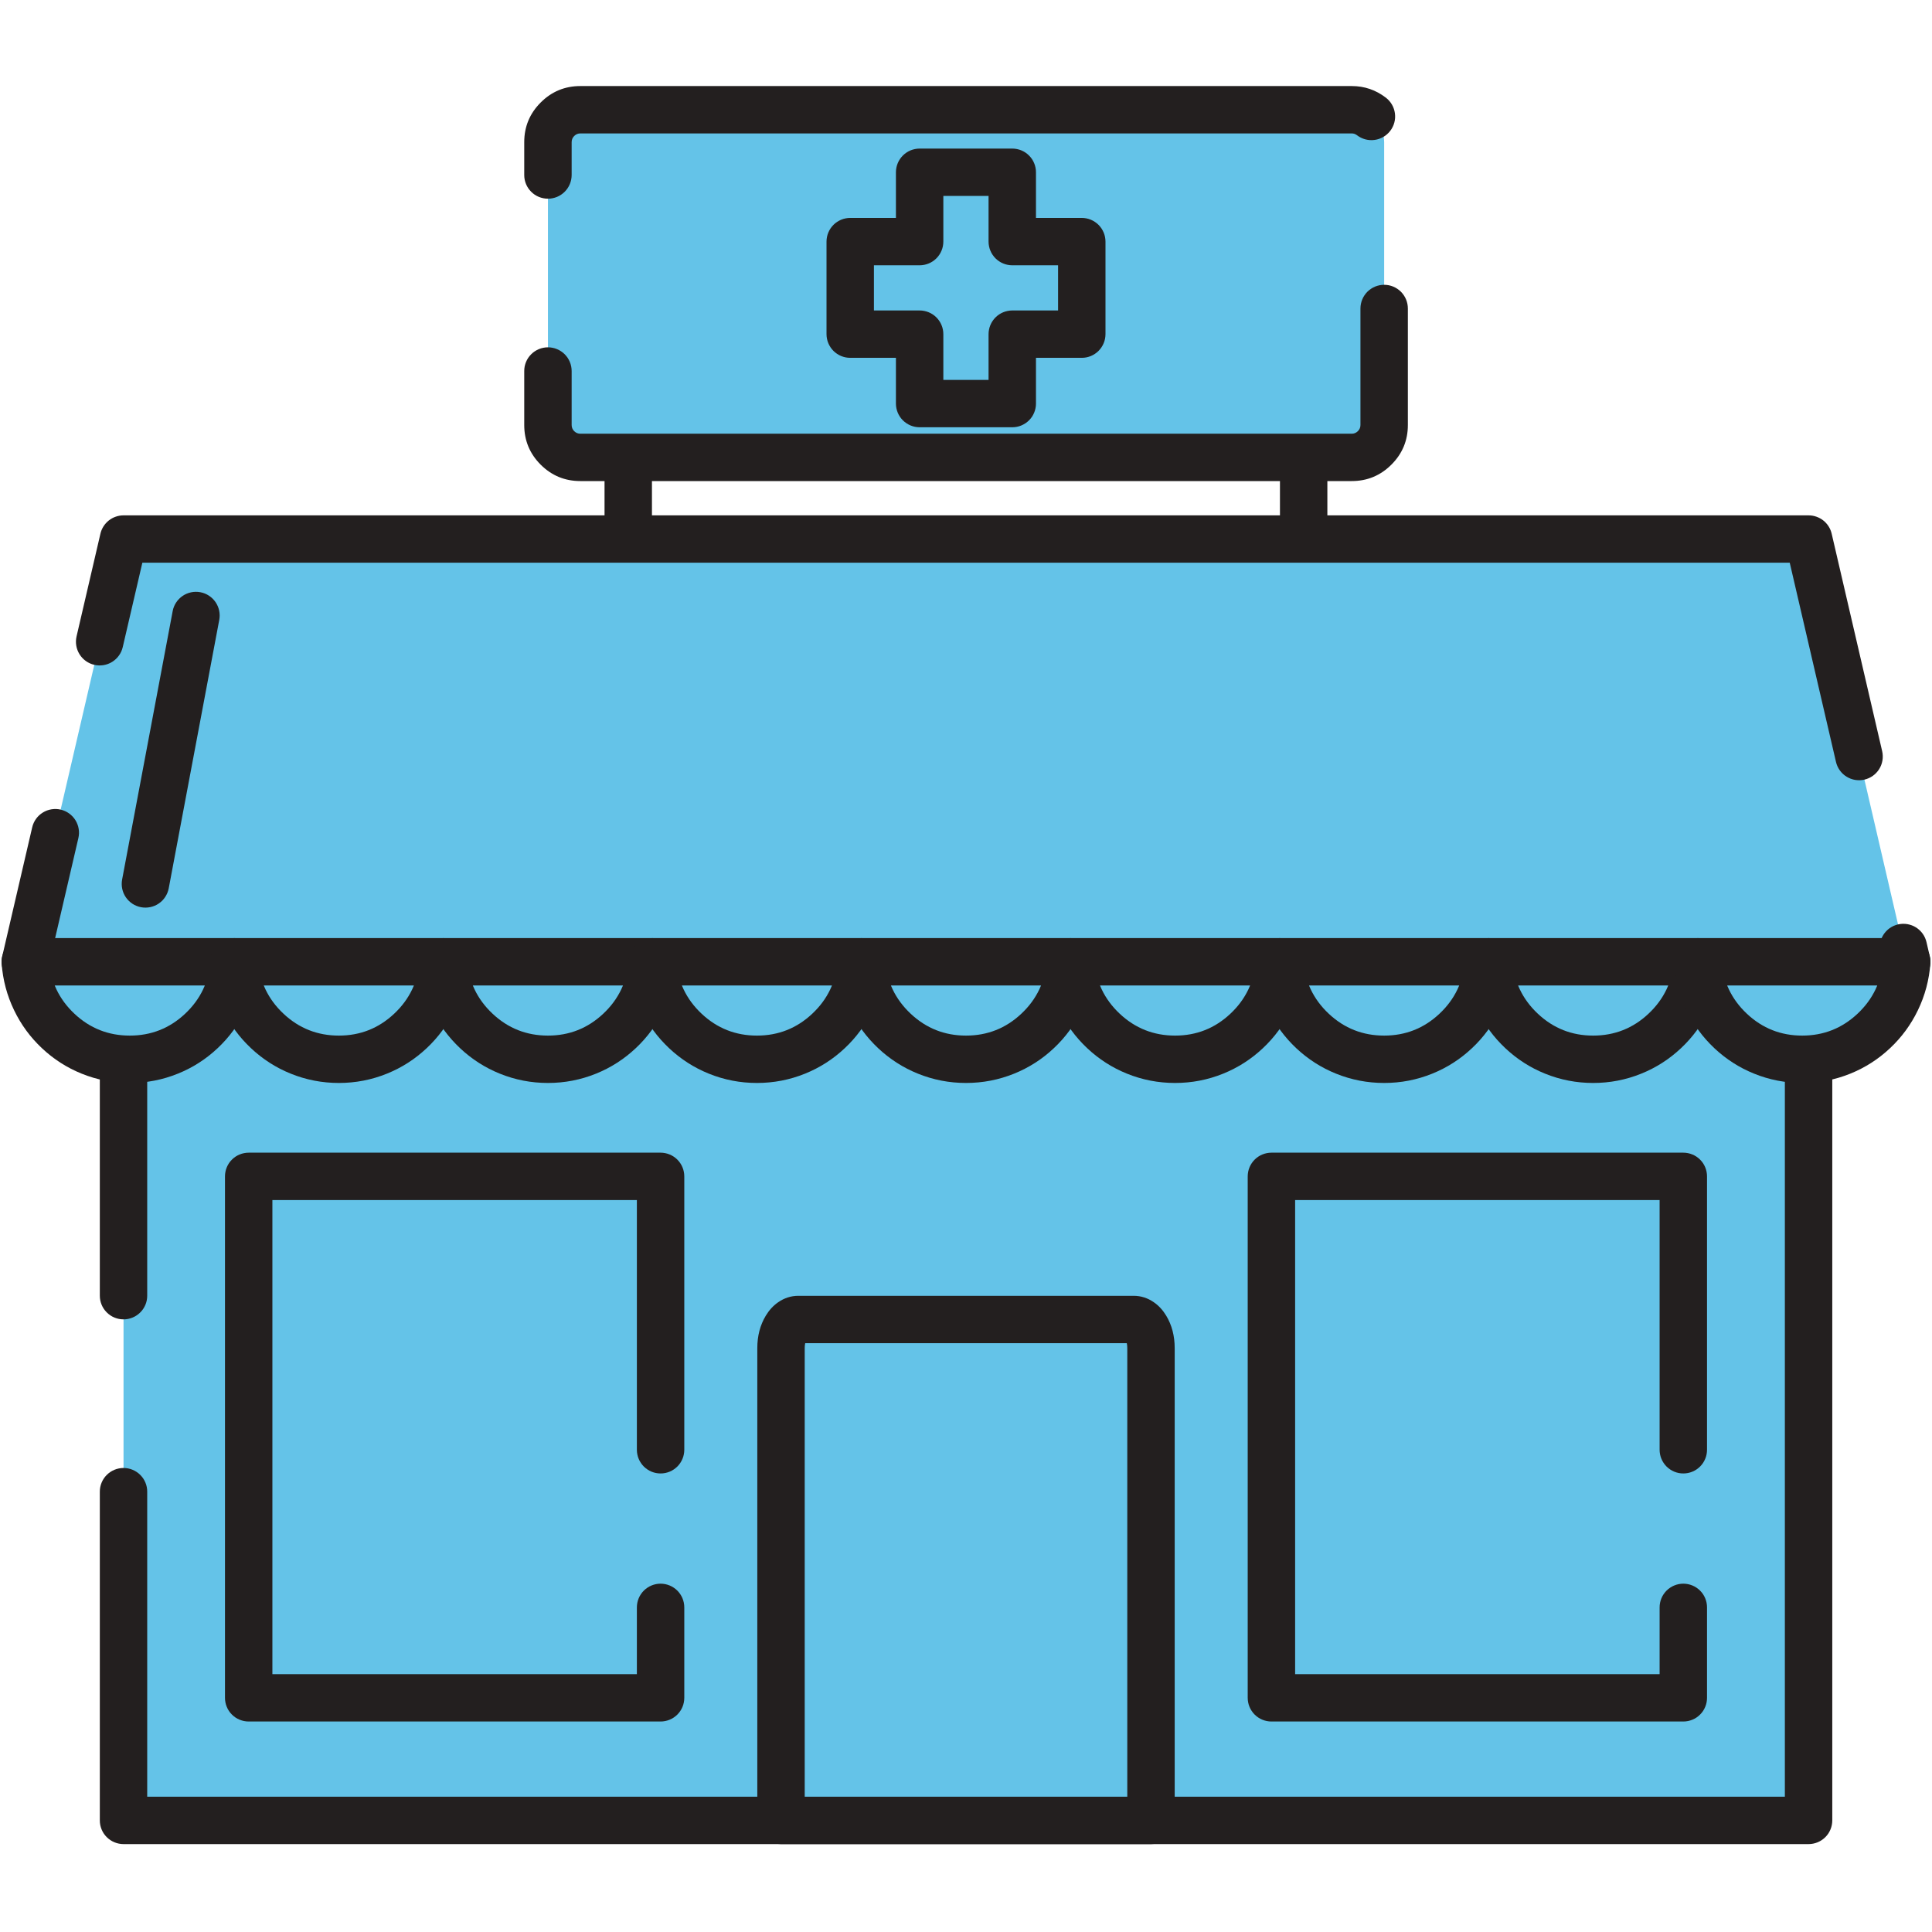 <svg xmlns="http://www.w3.org/2000/svg" xmlns:xlink="http://www.w3.org/1999/xlink" width="500" zoomAndPan="magnify" viewBox="0 0 375 375" height="500" preserveAspectRatio="xMidYMid meet" version="1.0"><defs><clipPath id="91ae5407c0"><path d="M 19 141 L 356 141 L 356 357.953 L 19 357.953 Z M 19 141 " clip-rule="nonzero"/></clipPath><clipPath id="d0cd336aae"><path d="M 146 251 L 229 251 L 229 357.953 L 146 357.953 Z M 146 251 " clip-rule="nonzero"/></clipPath><clipPath id="7b105f94ed"><path d="M 101 16.703 L 274 16.703 L 274 94 L 101 94 Z M 101 16.703 " clip-rule="nonzero"/></clipPath></defs><path fill="#231f1f" d="M 117.34 80.836 L 117.34 111.926 C 117.34 112.23 117.371 112.527 117.43 112.824 C 117.488 113.121 117.578 113.406 117.691 113.688 C 117.809 113.965 117.949 114.23 118.117 114.48 C 118.285 114.73 118.477 114.965 118.688 115.176 C 118.902 115.391 119.137 115.582 119.387 115.75 C 119.637 115.918 119.902 116.059 120.184 116.176 C 120.461 116.289 120.75 116.375 121.047 116.434 C 121.34 116.496 121.641 116.523 121.941 116.523 C 122.246 116.523 122.543 116.496 122.84 116.434 C 123.137 116.375 123.426 116.289 123.703 116.176 C 123.984 116.059 124.246 115.918 124.5 115.75 C 124.75 115.582 124.984 115.391 125.195 115.176 C 125.41 114.965 125.602 114.73 125.77 114.48 C 125.938 114.23 126.078 113.965 126.195 113.688 C 126.309 113.406 126.395 113.121 126.457 112.824 C 126.516 112.527 126.543 112.23 126.543 111.926 L 126.543 80.836 C 126.543 80.535 126.516 80.234 126.457 79.938 C 126.395 79.645 126.309 79.355 126.195 79.078 C 126.078 78.797 125.938 78.535 125.77 78.281 C 125.602 78.031 125.41 77.801 125.195 77.586 C 124.984 77.371 124.75 77.184 124.5 77.016 C 124.246 76.848 123.984 76.703 123.703 76.59 C 123.426 76.473 123.137 76.387 122.84 76.328 C 122.543 76.27 122.246 76.238 121.941 76.238 C 121.641 76.238 121.34 76.27 121.047 76.328 C 120.75 76.387 120.461 76.473 120.184 76.59 C 119.902 76.703 119.637 76.848 119.387 77.016 C 119.137 77.184 118.902 77.371 118.688 77.586 C 118.477 77.801 118.285 78.031 118.117 78.281 C 117.949 78.535 117.809 78.797 117.691 79.078 C 117.578 79.355 117.488 79.645 117.43 79.938 C 117.371 80.234 117.34 80.535 117.34 80.836 Z M 117.34 80.836 " fill-opacity="1" fill-rule="nonzero"/><path fill="#231f1f" d="M 257.641 111.926 L 257.641 80.836 C 257.641 80.535 257.609 80.234 257.551 79.938 C 257.492 79.645 257.406 79.355 257.289 79.078 C 257.176 78.797 257.031 78.535 256.863 78.281 C 256.695 78.031 256.508 77.801 256.293 77.586 C 256.078 77.371 255.848 77.184 255.594 77.016 C 255.344 76.848 255.078 76.703 254.801 76.59 C 254.52 76.473 254.234 76.387 253.938 76.328 C 253.641 76.27 253.34 76.238 253.039 76.238 C 252.738 76.238 252.438 76.27 252.141 76.328 C 251.844 76.387 251.559 76.473 251.277 76.59 C 251 76.703 250.734 76.848 250.484 77.016 C 250.23 77.184 250 77.371 249.785 77.586 C 249.57 77.801 249.383 78.031 249.215 78.281 C 249.047 78.535 248.902 78.797 248.789 79.078 C 248.672 79.355 248.586 79.645 248.527 79.938 C 248.469 80.234 248.438 80.535 248.438 80.836 L 248.438 111.926 C 248.438 112.23 248.469 112.527 248.527 112.824 C 248.586 113.121 248.672 113.406 248.789 113.688 C 248.902 113.965 249.047 114.23 249.215 114.48 C 249.383 114.73 249.57 114.965 249.785 115.176 C 250 115.391 250.23 115.582 250.484 115.75 C 250.734 115.918 251 116.059 251.277 116.176 C 251.559 116.289 251.844 116.375 252.141 116.434 C 252.438 116.496 252.738 116.523 253.039 116.523 C 253.34 116.523 253.641 116.496 253.938 116.434 C 254.234 116.375 254.52 116.289 254.801 116.176 C 255.078 116.059 255.344 115.918 255.594 115.75 C 255.848 115.582 256.078 115.391 256.293 115.176 C 256.508 114.965 256.695 114.73 256.863 114.48 C 257.031 114.23 257.176 113.965 257.289 113.688 C 257.406 113.406 257.492 113.121 257.551 112.824 C 257.609 112.527 257.641 112.23 257.641 111.926 Z M 257.641 111.926 " fill-opacity="1" fill-rule="nonzero"/><path fill="#64c3e8" d="M 351.043 353.34 L 23.977 353.34 L 23.977 145.668 L 351.043 145.668 L 351.043 353.34 " fill-opacity="1" fill-rule="nonzero"/><g clip-path="url(#91ae5407c0)"><path fill="#231f1f" d="M 28.574 251.488 L 28.574 145.668 L 23.977 145.668 L 23.977 150.262 L 308.984 150.262 C 309.289 150.262 309.586 150.234 309.883 150.176 C 310.18 150.117 310.469 150.027 310.746 149.914 C 311.027 149.797 311.289 149.656 311.543 149.488 C 311.793 149.32 312.027 149.129 312.238 148.918 C 312.453 148.703 312.645 148.473 312.812 148.219 C 312.98 147.969 313.121 147.703 313.238 147.426 C 313.352 147.145 313.441 146.859 313.5 146.562 C 313.559 146.266 313.586 145.969 313.586 145.668 C 313.586 145.363 313.559 145.066 313.5 144.77 C 313.441 144.473 313.352 144.188 313.238 143.906 C 313.121 143.629 312.98 143.363 312.812 143.113 C 312.645 142.863 312.453 142.629 312.238 142.414 C 312.027 142.203 311.793 142.012 311.543 141.844 C 311.289 141.676 311.027 141.535 310.746 141.418 C 310.469 141.305 310.18 141.215 309.883 141.156 C 309.586 141.098 309.289 141.07 308.984 141.07 L 23.977 141.07 C 23.672 141.07 23.375 141.098 23.078 141.156 C 22.781 141.215 22.492 141.305 22.215 141.418 C 21.934 141.535 21.668 141.676 21.418 141.844 C 21.168 142.012 20.934 142.203 20.723 142.414 C 20.508 142.629 20.316 142.863 20.148 143.113 C 19.98 143.363 19.84 143.629 19.723 143.906 C 19.609 144.188 19.52 144.473 19.461 144.77 C 19.402 145.066 19.375 145.363 19.375 145.668 L 19.375 251.488 C 19.375 251.793 19.402 252.09 19.461 252.387 C 19.52 252.684 19.609 252.969 19.723 253.25 C 19.84 253.527 19.98 253.793 20.148 254.043 C 20.316 254.293 20.508 254.527 20.723 254.738 C 20.934 254.953 21.168 255.145 21.418 255.312 C 21.668 255.48 21.934 255.621 22.215 255.738 C 22.492 255.852 22.781 255.938 23.078 256 C 23.375 256.059 23.672 256.086 23.977 256.086 C 24.277 256.086 24.578 256.059 24.871 256 C 25.168 255.938 25.457 255.852 25.734 255.738 C 26.016 255.621 26.281 255.48 26.531 255.312 C 26.781 255.145 27.016 254.953 27.227 254.738 C 27.441 254.527 27.633 254.293 27.801 254.043 C 27.969 253.793 28.109 253.527 28.227 253.25 C 28.34 252.969 28.43 252.684 28.488 252.387 C 28.547 252.09 28.574 251.793 28.574 251.488 Z M 347.066 150.262 L 351.043 150.262 L 351.043 145.668 L 346.441 145.668 L 346.441 353.34 L 351.043 353.34 L 351.043 348.742 L 23.977 348.742 L 23.977 353.34 L 28.574 353.34 L 28.574 289.531 C 28.574 289.23 28.547 288.93 28.488 288.633 C 28.43 288.34 28.34 288.051 28.227 287.773 C 28.109 287.492 27.969 287.23 27.801 286.977 C 27.633 286.727 27.441 286.496 27.227 286.281 C 27.016 286.066 26.781 285.879 26.531 285.711 C 26.281 285.543 26.016 285.398 25.734 285.285 C 25.457 285.168 25.168 285.082 24.871 285.023 C 24.578 284.965 24.277 284.934 23.977 284.934 C 23.672 284.934 23.375 284.965 23.078 285.023 C 22.781 285.082 22.492 285.168 22.215 285.285 C 21.934 285.398 21.668 285.543 21.418 285.711 C 21.168 285.879 20.934 286.066 20.723 286.281 C 20.508 286.496 20.316 286.727 20.148 286.977 C 19.98 287.23 19.84 287.492 19.723 287.773 C 19.609 288.051 19.52 288.34 19.461 288.633 C 19.402 288.93 19.375 289.23 19.375 289.531 L 19.375 353.34 C 19.375 353.641 19.402 353.941 19.461 354.234 C 19.52 354.531 19.609 354.82 19.723 355.098 C 19.84 355.379 19.98 355.641 20.148 355.895 C 20.316 356.145 20.508 356.375 20.723 356.59 C 20.934 356.805 21.168 356.992 21.418 357.16 C 21.668 357.328 21.934 357.473 22.215 357.586 C 22.492 357.703 22.781 357.789 23.078 357.848 C 23.375 357.906 23.672 357.938 23.977 357.938 L 351.043 357.938 C 351.344 357.938 351.645 357.906 351.941 357.848 C 352.238 357.789 352.523 357.703 352.805 357.586 C 353.082 357.473 353.348 357.328 353.602 357.16 C 353.852 356.992 354.082 356.805 354.297 356.59 C 354.512 356.375 354.703 356.145 354.871 355.895 C 355.035 355.641 355.18 355.379 355.293 355.098 C 355.41 354.82 355.496 354.531 355.555 354.234 C 355.613 353.941 355.645 353.641 355.645 353.34 L 355.645 145.668 C 355.645 145.363 355.613 145.066 355.555 144.77 C 355.496 144.473 355.41 144.188 355.293 143.906 C 355.18 143.629 355.035 143.363 354.871 143.113 C 354.703 142.863 354.512 142.629 354.297 142.414 C 354.082 142.203 353.852 142.012 353.602 141.844 C 353.348 141.676 353.082 141.535 352.805 141.418 C 352.523 141.305 352.238 141.215 351.941 141.156 C 351.645 141.098 351.344 141.07 351.043 141.07 L 347.066 141.07 C 346.762 141.07 346.465 141.098 346.168 141.156 C 345.871 141.215 345.582 141.305 345.305 141.418 C 345.027 141.535 344.762 141.676 344.508 141.844 C 344.258 142.012 344.027 142.203 343.812 142.414 C 343.598 142.629 343.406 142.863 343.238 143.113 C 343.07 143.363 342.93 143.629 342.816 143.906 C 342.699 144.188 342.613 144.473 342.551 144.77 C 342.492 145.066 342.465 145.363 342.465 145.668 C 342.465 145.969 342.492 146.266 342.551 146.562 C 342.613 146.859 342.699 147.145 342.816 147.426 C 342.93 147.703 343.07 147.969 343.238 148.219 C 343.406 148.473 343.598 148.703 343.812 148.918 C 344.027 149.129 344.258 149.32 344.508 149.488 C 344.762 149.656 345.027 149.797 345.305 149.914 C 345.582 150.027 345.871 150.117 346.168 150.176 C 346.465 150.234 346.762 150.262 347.066 150.262 Z M 347.066 150.262 " fill-opacity="1" fill-rule="nonzero"/></g><path fill="#64c3e8" d="M 370.094 186.688 L 4.906 186.688 L 23.977 104.629 L 351.043 104.629 L 370.094 186.688 " fill-opacity="1" fill-rule="nonzero"/><path fill="#231f1f" d="M 23.824 125.605 L 28.457 105.668 L 23.977 104.629 L 23.977 109.223 L 351.043 109.223 L 351.043 104.629 L 346.562 105.668 L 356.363 147.887 C 356.43 148.18 356.527 148.465 356.652 148.738 C 356.773 149.016 356.926 149.273 357.102 149.52 C 357.277 149.766 357.473 149.992 357.695 150.199 C 357.914 150.406 358.152 150.59 358.41 150.746 C 358.668 150.906 358.938 151.039 359.219 151.148 C 359.5 151.254 359.793 151.332 360.09 151.383 C 360.387 151.43 360.688 151.449 360.988 151.441 C 361.293 151.434 361.59 151.395 361.883 151.324 C 362.18 151.258 362.461 151.16 362.738 151.035 C 363.012 150.91 363.273 150.762 363.52 150.586 C 363.766 150.41 363.992 150.215 364.199 149.992 C 364.406 149.773 364.59 149.535 364.75 149.277 C 364.91 149.023 365.043 148.754 365.148 148.473 C 365.254 148.188 365.332 147.898 365.383 147.602 C 365.434 147.305 365.453 147.004 365.441 146.703 C 365.434 146.402 365.395 146.102 365.328 145.809 L 355.527 103.59 C 355.41 103.082 355.211 102.609 354.934 102.172 C 354.656 101.734 354.312 101.352 353.906 101.027 C 353.5 100.707 353.051 100.461 352.559 100.289 C 352.07 100.117 351.562 100.031 351.043 100.031 L 23.977 100.031 C 23.457 100.031 22.949 100.117 22.461 100.289 C 21.969 100.457 21.52 100.707 21.113 101.027 C 20.707 101.352 20.363 101.734 20.086 102.172 C 19.809 102.609 19.609 103.082 19.492 103.59 L 14.859 123.527 C 14.793 123.82 14.754 124.117 14.742 124.422 C 14.734 124.723 14.754 125.023 14.805 125.32 C 14.852 125.617 14.93 125.906 15.039 126.191 C 15.145 126.473 15.277 126.742 15.438 126.996 C 15.598 127.254 15.781 127.492 15.988 127.711 C 16.195 127.934 16.418 128.129 16.664 128.305 C 16.91 128.48 17.172 128.629 17.445 128.754 C 17.723 128.879 18.008 128.977 18.301 129.043 C 18.598 129.113 18.895 129.152 19.195 129.16 C 19.496 129.172 19.797 129.148 20.098 129.102 C 20.395 129.051 20.684 128.973 20.969 128.867 C 21.25 128.762 21.52 128.625 21.777 128.469 C 22.031 128.309 22.27 128.125 22.492 127.918 C 22.711 127.711 22.91 127.484 23.086 127.238 C 23.262 126.996 23.41 126.734 23.535 126.461 C 23.66 126.184 23.754 125.898 23.824 125.605 Z M 364.965 184.945 L 365.609 187.723 L 370.094 186.688 L 370.094 182.09 L 4.906 182.09 L 4.906 186.688 L 9.391 187.727 L 15.215 162.66 C 15.281 162.367 15.32 162.07 15.332 161.77 C 15.34 161.465 15.32 161.168 15.27 160.871 C 15.223 160.57 15.145 160.281 15.035 160 C 14.93 159.715 14.797 159.449 14.637 159.191 C 14.477 158.934 14.293 158.695 14.086 158.477 C 13.879 158.258 13.652 158.059 13.406 157.883 C 13.164 157.707 12.902 157.559 12.625 157.434 C 12.352 157.309 12.066 157.215 11.773 157.145 C 11.477 157.078 11.18 157.039 10.879 157.027 C 10.574 157.02 10.277 157.039 9.977 157.09 C 9.68 157.137 9.391 157.215 9.105 157.32 C 8.824 157.43 8.555 157.562 8.297 157.723 C 8.043 157.883 7.805 158.062 7.582 158.27 C 7.363 158.477 7.164 158.703 6.988 158.949 C 6.812 159.195 6.664 159.453 6.539 159.73 C 6.414 160.004 6.316 160.289 6.25 160.582 L 0.426 185.648 C 0.348 185.988 0.305 186.336 0.305 186.688 C 0.305 186.988 0.336 187.285 0.395 187.582 C 0.453 187.879 0.543 188.168 0.656 188.445 C 0.773 188.723 0.914 188.988 1.082 189.238 C 1.25 189.492 1.441 189.723 1.652 189.938 C 1.867 190.148 2.102 190.34 2.352 190.508 C 2.602 190.676 2.867 190.816 3.148 190.934 C 3.426 191.047 3.715 191.137 4.012 191.195 C 4.305 191.254 4.605 191.281 4.906 191.281 L 370.094 191.281 C 370.441 191.281 370.789 191.242 371.133 191.164 C 371.426 191.094 371.711 191 371.984 190.875 C 372.262 190.75 372.523 190.602 372.77 190.426 C 373.012 190.25 373.238 190.051 373.445 189.832 C 373.652 189.613 373.836 189.375 373.996 189.117 C 374.156 188.863 374.289 188.594 374.398 188.309 C 374.504 188.027 374.582 187.738 374.633 187.441 C 374.68 187.141 374.699 186.844 374.691 186.543 C 374.68 186.238 374.645 185.941 374.574 185.648 L 373.93 182.867 C 373.859 182.574 373.766 182.289 373.641 182.012 C 373.516 181.738 373.367 181.477 373.191 181.23 C 373.016 180.988 372.816 180.762 372.598 180.555 C 372.375 180.348 372.137 180.164 371.883 180.004 C 371.625 179.844 371.355 179.711 371.074 179.605 C 370.789 179.5 370.5 179.422 370.203 179.371 C 369.902 179.32 369.605 179.301 369.301 179.312 C 369 179.32 368.703 179.359 368.406 179.426 C 368.113 179.496 367.828 179.594 367.555 179.715 C 367.277 179.84 367.016 179.992 366.77 180.164 C 366.523 180.34 366.301 180.539 366.094 180.758 C 365.887 180.98 365.703 181.219 365.543 181.473 C 365.383 181.73 365.25 182 365.141 182.281 C 365.035 182.562 364.957 182.852 364.906 183.152 C 364.859 183.449 364.84 183.75 364.848 184.051 C 364.855 184.352 364.895 184.648 364.965 184.945 Z M 364.965 184.945 " fill-opacity="1" fill-rule="nonzero"/><path fill="#64c3e8" d="M 223.406 353.34 L 223.406 261.684 C 223.406 258.613 221.898 256.113 220.039 256.113 L 154.961 256.113 C 153.102 256.113 151.594 258.613 151.594 261.684 L 151.594 353.34 L 223.406 353.34 " fill-opacity="1" fill-rule="nonzero"/><g clip-path="url(#d0cd336aae)"><path fill="#231f1f" d="M 228.008 353.34 L 228.008 261.684 C 228.008 259.293 227.457 257.191 226.359 255.371 C 225.715 254.305 224.926 253.441 223.992 252.789 C 222.781 251.941 221.465 251.516 220.039 251.516 L 154.961 251.516 C 153.535 251.516 152.219 251.941 151.008 252.789 C 150.074 253.441 149.285 254.305 148.641 255.371 C 147.543 257.191 146.992 259.293 146.992 261.684 L 146.992 353.34 C 146.992 353.641 147.02 353.941 147.078 354.234 C 147.141 354.531 147.227 354.82 147.34 355.098 C 147.457 355.379 147.598 355.641 147.766 355.895 C 147.934 356.145 148.125 356.375 148.34 356.59 C 148.551 356.805 148.785 356.992 149.035 357.16 C 149.289 357.328 149.551 357.473 149.832 357.586 C 150.109 357.703 150.398 357.789 150.695 357.848 C 150.992 357.906 151.289 357.938 151.594 357.938 L 223.406 357.938 C 223.711 357.938 224.008 357.906 224.305 357.848 C 224.602 357.789 224.891 357.703 225.168 357.586 C 225.445 357.473 225.711 357.328 225.965 357.16 C 226.215 356.992 226.445 356.805 226.66 356.59 C 226.875 356.375 227.066 356.145 227.234 355.895 C 227.402 355.641 227.543 355.379 227.66 355.098 C 227.773 354.82 227.859 354.531 227.922 354.234 C 227.98 353.941 228.008 353.641 228.008 353.34 C 228.008 353.039 227.98 352.738 227.922 352.441 C 227.859 352.148 227.773 351.859 227.66 351.582 C 227.543 351.301 227.402 351.035 227.234 350.785 C 227.066 350.535 226.875 350.301 226.66 350.09 C 226.445 349.875 226.215 349.684 225.965 349.52 C 225.711 349.352 225.445 349.207 225.168 349.094 C 224.891 348.977 224.602 348.891 224.305 348.832 C 224.008 348.773 223.711 348.742 223.406 348.742 L 151.594 348.742 L 151.594 353.34 L 156.195 353.34 L 156.195 261.684 C 156.195 261 156.301 260.48 156.52 260.121 C 156.496 260.16 156.418 260.227 156.293 260.312 C 155.918 260.578 155.473 260.711 154.961 260.711 L 220.039 260.711 C 219.527 260.711 219.082 260.578 218.707 260.312 C 218.582 260.227 218.504 260.16 218.48 260.121 C 218.699 260.48 218.805 261 218.805 261.684 L 218.805 353.34 C 218.805 353.641 218.836 353.941 218.895 354.234 C 218.953 354.531 219.039 354.82 219.156 355.098 C 219.273 355.379 219.414 355.641 219.582 355.895 C 219.75 356.145 219.941 356.375 220.152 356.59 C 220.367 356.805 220.602 356.992 220.852 357.16 C 221.102 357.328 221.367 357.473 221.648 357.586 C 221.926 357.703 222.215 357.789 222.512 357.848 C 222.805 357.906 223.105 357.938 223.406 357.938 C 223.711 357.938 224.008 357.906 224.305 357.848 C 224.602 357.789 224.891 357.703 225.168 357.586 C 225.445 357.473 225.711 357.328 225.965 357.16 C 226.215 356.992 226.445 356.805 226.66 356.59 C 226.875 356.375 227.066 356.145 227.234 355.895 C 227.402 355.641 227.543 355.379 227.66 355.098 C 227.773 354.82 227.859 354.531 227.922 354.234 C 227.98 353.941 228.008 353.641 228.008 353.34 Z M 228.008 353.34 " fill-opacity="1" fill-rule="nonzero"/></g><path fill="#64c3e8" d="M 262.371 88.777 L 112.648 88.777 C 109.168 88.777 106.355 85.965 106.355 82.492 L 106.355 27.59 C 106.355 24.133 109.168 21.301 112.648 21.301 L 262.371 21.301 C 265.828 21.301 268.664 24.133 268.664 27.59 L 268.664 82.492 C 268.664 85.965 265.828 88.777 262.371 88.777 " fill-opacity="1" fill-rule="nonzero"/><g clip-path="url(#7b105f94ed)"><path fill="#231f1f" d="M 110.957 33.969 L 110.957 27.59 C 110.957 27.125 111.121 26.727 111.453 26.395 C 111.785 26.062 112.184 25.898 112.648 25.898 L 262.371 25.898 C 262.746 25.898 263.086 26.016 263.387 26.246 C 263.629 26.43 263.883 26.59 264.152 26.723 C 264.426 26.859 264.707 26.965 264.996 27.043 C 265.289 27.121 265.586 27.172 265.887 27.191 C 266.188 27.211 266.488 27.199 266.789 27.16 C 267.09 27.121 267.383 27.055 267.668 26.957 C 267.953 26.863 268.227 26.738 268.488 26.586 C 268.75 26.438 268.996 26.262 269.223 26.062 C 269.449 25.863 269.656 25.645 269.84 25.406 C 270.023 25.168 270.184 24.914 270.316 24.641 C 270.453 24.371 270.559 24.09 270.637 23.797 C 270.715 23.508 270.766 23.211 270.785 22.91 C 270.805 22.609 270.793 22.309 270.754 22.008 C 270.715 21.711 270.648 21.418 270.551 21.133 C 270.457 20.844 270.332 20.57 270.18 20.309 C 270.031 20.047 269.855 19.805 269.656 19.578 C 269.457 19.352 269.238 19.145 269 18.961 C 267.043 17.457 264.832 16.703 262.371 16.703 L 112.648 16.703 C 109.641 16.703 107.07 17.77 104.941 19.902 C 102.816 22.027 101.754 24.59 101.754 27.59 L 101.754 33.969 C 101.754 34.273 101.781 34.57 101.84 34.867 C 101.898 35.164 101.988 35.449 102.102 35.73 C 102.219 36.008 102.359 36.273 102.527 36.523 C 102.695 36.773 102.887 37.008 103.102 37.219 C 103.312 37.434 103.547 37.625 103.797 37.793 C 104.051 37.961 104.312 38.102 104.594 38.219 C 104.871 38.332 105.16 38.418 105.457 38.477 C 105.754 38.539 106.051 38.566 106.355 38.566 C 106.656 38.566 106.957 38.539 107.25 38.477 C 107.547 38.418 107.836 38.332 108.113 38.219 C 108.395 38.102 108.66 37.961 108.91 37.793 C 109.16 37.625 109.395 37.434 109.609 37.219 C 109.82 37.008 110.012 36.773 110.18 36.523 C 110.348 36.273 110.488 36.008 110.605 35.73 C 110.719 35.449 110.809 35.164 110.867 34.867 C 110.926 34.57 110.957 34.273 110.957 33.969 Z M 264.062 59.879 L 264.062 82.492 C 264.062 82.953 263.898 83.352 263.566 83.684 C 263.23 84.016 262.832 84.184 262.371 84.184 L 112.648 84.184 C 112.18 84.184 111.781 84.016 111.449 83.688 C 111.121 83.359 110.957 82.957 110.957 82.492 L 110.957 72.012 C 110.957 71.711 110.926 71.41 110.867 71.113 C 110.809 70.82 110.719 70.531 110.605 70.254 C 110.488 69.973 110.348 69.711 110.18 69.457 C 110.012 69.207 109.82 68.977 109.609 68.762 C 109.395 68.547 109.16 68.359 108.91 68.191 C 108.66 68.023 108.395 67.879 108.113 67.766 C 107.836 67.648 107.547 67.562 107.25 67.504 C 106.957 67.445 106.656 67.414 106.355 67.414 C 106.051 67.414 105.754 67.445 105.457 67.504 C 105.16 67.562 104.871 67.648 104.594 67.766 C 104.312 67.879 104.051 68.023 103.797 68.191 C 103.547 68.359 103.312 68.547 103.102 68.762 C 102.887 68.977 102.695 69.207 102.527 69.457 C 102.359 69.711 102.219 69.973 102.102 70.254 C 101.988 70.531 101.898 70.82 101.84 71.113 C 101.781 71.41 101.754 71.711 101.754 72.012 L 101.754 82.492 C 101.754 85.496 102.816 88.062 104.941 90.188 C 107.07 92.312 109.637 93.375 112.648 93.375 L 262.371 93.375 C 265.371 93.375 267.938 92.312 270.066 90.191 C 272.199 88.062 273.266 85.496 273.266 82.492 L 273.266 59.879 C 273.266 59.574 273.234 59.277 273.176 58.98 C 273.117 58.684 273.031 58.398 272.914 58.117 C 272.801 57.84 272.656 57.574 272.488 57.324 C 272.32 57.074 272.133 56.84 271.918 56.625 C 271.703 56.414 271.473 56.223 271.219 56.055 C 270.969 55.887 270.703 55.746 270.426 55.629 C 270.145 55.516 269.859 55.426 269.562 55.367 C 269.266 55.309 268.965 55.281 268.664 55.281 C 268.363 55.281 268.062 55.309 267.766 55.367 C 267.469 55.426 267.184 55.516 266.902 55.629 C 266.625 55.746 266.359 55.887 266.109 56.055 C 265.855 56.223 265.625 56.414 265.41 56.625 C 265.195 56.84 265.008 57.074 264.84 57.324 C 264.672 57.574 264.527 57.84 264.414 58.117 C 264.297 58.398 264.211 58.684 264.152 58.98 C 264.094 59.277 264.062 59.574 264.062 59.879 Z M 264.062 59.879 " fill-opacity="1" fill-rule="nonzero"/></g><path fill="#64c3e8" d="M 209.973 46.895 L 196.48 46.895 L 196.48 33.438 L 178.5 33.438 L 178.5 46.895 L 165.027 46.895 L 165.027 64.859 L 178.5 64.859 L 178.5 78.336 L 196.48 78.336 L 196.48 64.859 L 209.973 64.859 L 209.973 46.895 " fill-opacity="1" fill-rule="nonzero"/><path fill="#231f1f" d="M 209.973 42.297 L 196.48 42.297 L 196.48 46.895 L 201.082 46.895 L 201.082 33.438 C 201.082 33.133 201.055 32.836 200.992 32.539 C 200.934 32.242 200.848 31.957 200.73 31.676 C 200.617 31.398 200.477 31.133 200.309 30.883 C 200.141 30.633 199.949 30.398 199.734 30.188 C 199.52 29.973 199.289 29.781 199.039 29.613 C 198.785 29.445 198.52 29.305 198.242 29.188 C 197.965 29.074 197.676 28.988 197.379 28.93 C 197.082 28.867 196.785 28.84 196.48 28.84 L 178.5 28.84 C 178.199 28.84 177.898 28.867 177.602 28.93 C 177.305 28.988 177.02 29.074 176.738 29.188 C 176.461 29.305 176.195 29.445 175.945 29.613 C 175.691 29.781 175.461 29.973 175.246 30.188 C 175.031 30.398 174.844 30.633 174.676 30.883 C 174.508 31.133 174.363 31.398 174.25 31.676 C 174.133 31.957 174.047 32.242 173.988 32.539 C 173.93 32.836 173.898 33.133 173.898 33.438 L 173.898 46.895 L 178.5 46.895 L 178.5 42.297 L 165.027 42.297 C 164.727 42.297 164.426 42.328 164.129 42.387 C 163.836 42.445 163.547 42.531 163.266 42.648 C 162.988 42.766 162.723 42.906 162.473 43.074 C 162.219 43.242 161.988 43.43 161.773 43.645 C 161.562 43.859 161.371 44.09 161.203 44.34 C 161.035 44.594 160.895 44.855 160.777 45.137 C 160.66 45.414 160.574 45.703 160.516 46 C 160.457 46.293 160.426 46.594 160.426 46.895 L 160.426 64.859 C 160.426 65.16 160.457 65.457 160.516 65.754 C 160.574 66.051 160.66 66.34 160.777 66.617 C 160.895 66.895 161.035 67.16 161.203 67.41 C 161.371 67.664 161.562 67.895 161.773 68.109 C 161.988 68.32 162.219 68.512 162.473 68.68 C 162.723 68.848 162.988 68.988 163.266 69.105 C 163.547 69.219 163.836 69.309 164.129 69.367 C 164.426 69.426 164.727 69.453 165.027 69.453 L 178.5 69.453 L 178.5 64.859 L 173.898 64.859 L 173.898 78.336 C 173.898 78.637 173.93 78.938 173.988 79.23 C 174.047 79.527 174.133 79.816 174.25 80.094 C 174.363 80.375 174.508 80.637 174.676 80.891 C 174.844 81.141 175.031 81.371 175.246 81.586 C 175.461 81.801 175.691 81.988 175.945 82.156 C 176.195 82.324 176.461 82.465 176.738 82.582 C 177.02 82.699 177.305 82.785 177.602 82.844 C 177.898 82.902 178.199 82.934 178.5 82.934 L 196.48 82.934 C 196.785 82.934 197.082 82.902 197.379 82.844 C 197.676 82.785 197.965 82.699 198.242 82.582 C 198.52 82.465 198.785 82.324 199.039 82.156 C 199.289 81.988 199.52 81.801 199.734 81.586 C 199.949 81.371 200.141 81.141 200.309 80.891 C 200.477 80.637 200.617 80.375 200.73 80.094 C 200.848 79.816 200.934 79.527 200.992 79.23 C 201.055 78.938 201.082 78.637 201.082 78.336 L 201.082 64.859 L 196.48 64.859 L 196.48 69.453 L 209.973 69.453 C 210.273 69.453 210.574 69.426 210.871 69.367 C 211.164 69.309 211.453 69.219 211.734 69.105 C 212.012 68.988 212.277 68.848 212.527 68.68 C 212.781 68.512 213.012 68.32 213.227 68.109 C 213.438 67.895 213.629 67.664 213.797 67.41 C 213.965 67.16 214.105 66.895 214.223 66.617 C 214.34 66.34 214.426 66.051 214.484 65.754 C 214.543 65.457 214.574 65.16 214.574 64.859 L 214.574 46.895 C 214.574 46.594 214.543 46.293 214.484 46 C 214.426 45.703 214.34 45.414 214.223 45.137 C 214.105 44.855 213.965 44.594 213.797 44.34 C 213.629 44.09 213.438 43.859 213.227 43.645 C 213.012 43.43 212.781 43.242 212.527 43.074 C 212.277 42.906 212.012 42.766 211.734 42.648 C 211.453 42.531 211.164 42.445 210.871 42.387 C 210.574 42.328 210.273 42.297 209.973 42.297 C 209.672 42.297 209.371 42.328 209.074 42.387 C 208.777 42.445 208.492 42.531 208.211 42.648 C 207.934 42.766 207.668 42.906 207.414 43.074 C 207.164 43.242 206.934 43.43 206.719 43.645 C 206.504 43.859 206.312 44.09 206.145 44.34 C 205.977 44.594 205.836 44.855 205.723 45.137 C 205.605 45.414 205.52 45.703 205.461 46 C 205.402 46.293 205.371 46.594 205.371 46.895 L 205.371 64.859 L 209.973 64.859 L 209.973 60.262 L 196.48 60.262 C 196.18 60.262 195.879 60.293 195.582 60.352 C 195.289 60.41 195 60.496 194.719 60.613 C 194.441 60.727 194.176 60.867 193.926 61.035 C 193.676 61.203 193.441 61.395 193.227 61.609 C 193.016 61.82 192.824 62.055 192.656 62.305 C 192.488 62.555 192.348 62.82 192.23 63.098 C 192.113 63.379 192.027 63.664 191.969 63.961 C 191.91 64.258 191.879 64.555 191.879 64.859 L 191.879 78.336 L 196.48 78.336 L 196.48 73.738 L 178.5 73.738 L 178.5 78.336 L 183.102 78.336 L 183.102 64.859 C 183.102 64.555 183.07 64.258 183.012 63.961 C 182.953 63.664 182.867 63.379 182.75 63.098 C 182.637 62.82 182.492 62.555 182.324 62.305 C 182.156 62.055 181.969 61.82 181.754 61.609 C 181.539 61.395 181.309 61.203 181.055 61.035 C 180.805 60.867 180.539 60.727 180.262 60.613 C 179.98 60.496 179.695 60.41 179.398 60.352 C 179.102 60.293 178.801 60.262 178.5 60.262 L 165.027 60.262 L 165.027 64.859 L 169.629 64.859 L 169.629 46.895 L 165.027 46.895 L 165.027 51.492 L 178.5 51.492 C 178.801 51.492 179.102 51.461 179.398 51.402 C 179.695 51.344 179.98 51.258 180.262 51.141 C 180.539 51.027 180.805 50.883 181.055 50.719 C 181.309 50.551 181.539 50.359 181.754 50.145 C 181.969 49.934 182.156 49.699 182.324 49.449 C 182.492 49.199 182.637 48.934 182.75 48.652 C 182.867 48.375 182.953 48.086 183.012 47.793 C 183.07 47.496 183.102 47.195 183.102 46.895 L 183.102 33.438 L 178.5 33.438 L 178.5 38.031 L 196.48 38.031 L 196.48 33.438 L 191.879 33.438 L 191.879 46.895 C 191.879 47.195 191.91 47.496 191.969 47.793 C 192.027 48.086 192.113 48.375 192.23 48.652 C 192.348 48.934 192.488 49.199 192.656 49.449 C 192.824 49.699 193.016 49.934 193.227 50.145 C 193.441 50.359 193.676 50.551 193.926 50.715 C 194.176 50.883 194.441 51.027 194.719 51.141 C 195 51.258 195.289 51.344 195.582 51.402 C 195.879 51.461 196.18 51.492 196.48 51.492 L 209.973 51.492 C 210.273 51.492 210.574 51.461 210.871 51.402 C 211.164 51.344 211.453 51.258 211.734 51.141 C 212.012 51.027 212.277 50.883 212.527 50.719 C 212.781 50.551 213.012 50.359 213.227 50.145 C 213.438 49.934 213.629 49.699 213.797 49.449 C 213.965 49.199 214.105 48.934 214.223 48.652 C 214.34 48.375 214.426 48.086 214.484 47.793 C 214.543 47.496 214.574 47.195 214.574 46.895 C 214.574 46.594 214.543 46.293 214.484 46 C 214.426 45.703 214.34 45.414 214.223 45.137 C 214.105 44.855 213.965 44.594 213.797 44.34 C 213.629 44.09 213.438 43.859 213.227 43.645 C 213.012 43.43 212.781 43.242 212.527 43.074 C 212.277 42.906 212.012 42.766 211.734 42.648 C 211.453 42.531 211.164 42.445 210.871 42.387 C 210.574 42.328 210.273 42.297 209.973 42.297 Z M 209.973 42.297 " fill-opacity="1" fill-rule="nonzero"/><path fill="#64c3e8" d="M 4.906 186.688 C 5.68 197.258 14.406 205.605 25.191 205.605 C 35.977 205.605 44.699 197.258 45.473 186.688 L 4.906 186.688 " fill-opacity="1" fill-rule="nonzero"/><path fill="#231f1f" d="M 0.32 187.02 C 0.551 190.207 1.359 193.234 2.742 196.098 C 4.086 198.887 5.887 201.34 8.141 203.457 C 10.41 205.59 12.98 207.238 15.855 208.398 C 18.832 209.602 21.945 210.203 25.191 210.203 C 28.434 210.203 31.547 209.602 34.523 208.398 C 37.398 207.238 39.969 205.59 42.238 203.457 C 44.492 201.34 46.293 198.887 47.637 196.098 C 49.02 193.234 49.828 190.207 50.059 187.02 C 50.082 186.719 50.074 186.418 50.039 186.121 C 50 185.82 49.934 185.527 49.84 185.242 C 49.746 184.953 49.621 184.68 49.473 184.418 C 49.324 184.156 49.152 183.91 48.953 183.68 C 48.758 183.453 48.539 183.246 48.301 183.059 C 48.062 182.875 47.809 182.715 47.539 182.578 C 47.266 182.441 46.988 182.336 46.695 182.254 C 46.402 182.176 46.109 182.125 45.809 182.102 C 45.695 182.094 45.582 182.09 45.473 182.09 L 4.906 182.09 C 4.605 182.09 4.305 182.117 4.012 182.18 C 3.715 182.238 3.426 182.324 3.148 182.438 C 2.867 182.555 2.602 182.695 2.352 182.863 C 2.102 183.031 1.867 183.223 1.652 183.438 C 1.441 183.648 1.25 183.883 1.082 184.133 C 0.914 184.383 0.773 184.648 0.656 184.926 C 0.543 185.207 0.453 185.492 0.395 185.789 C 0.336 186.086 0.305 186.383 0.305 186.688 C 0.305 186.988 0.336 187.285 0.395 187.582 C 0.453 187.879 0.543 188.168 0.656 188.445 C 0.773 188.723 0.914 188.988 1.082 189.238 C 1.25 189.492 1.441 189.723 1.652 189.938 C 1.867 190.148 2.102 190.34 2.352 190.508 C 2.602 190.676 2.867 190.816 3.148 190.934 C 3.426 191.047 3.715 191.137 4.012 191.195 C 4.305 191.254 4.605 191.281 4.906 191.281 L 45.473 191.281 L 45.473 186.688 L 40.883 186.352 C 40.582 190.473 38.93 193.945 35.934 196.762 C 32.922 199.594 29.34 201.008 25.191 201.008 C 21.039 201.008 17.457 199.594 14.445 196.762 C 11.449 193.945 9.797 190.473 9.496 186.352 C 9.477 186.051 9.422 185.754 9.344 185.465 C 9.262 185.172 9.156 184.891 9.02 184.621 C 8.883 184.352 8.723 184.098 8.535 183.859 C 8.352 183.621 8.145 183.406 7.914 183.207 C 7.688 183.012 7.441 182.836 7.18 182.688 C 6.914 182.539 6.641 182.418 6.355 182.324 C 6.066 182.227 5.773 182.16 5.473 182.125 C 5.176 182.086 4.875 182.078 4.574 182.102 C 4.27 182.125 3.977 182.176 3.684 182.254 C 3.391 182.336 3.113 182.441 2.844 182.578 C 2.57 182.715 2.316 182.875 2.078 183.059 C 1.84 183.246 1.625 183.453 1.426 183.68 C 1.227 183.91 1.055 184.156 0.906 184.418 C 0.758 184.68 0.637 184.953 0.539 185.242 C 0.445 185.527 0.379 185.82 0.34 186.121 C 0.305 186.418 0.297 186.719 0.32 187.02 Z M 0.32 187.02 " fill-opacity="1" fill-rule="nonzero"/><path fill="#64c3e8" d="M 45.473 186.688 C 46.262 197.258 54.988 205.605 65.773 205.605 C 76.539 205.605 85.281 197.258 86.055 186.688 L 45.473 186.688 " fill-opacity="1" fill-rule="nonzero"/><path fill="#231f1f" d="M 40.883 187.027 C 41.121 190.215 41.934 193.238 43.316 196.102 C 44.664 198.887 46.465 201.34 48.723 203.457 C 50.992 205.59 53.562 207.238 56.438 208.398 C 59.414 209.602 62.527 210.203 65.773 210.203 C 69.012 210.203 72.121 209.602 75.098 208.398 C 77.973 207.238 80.543 205.59 82.812 203.457 C 85.07 201.34 86.871 198.887 88.215 196.102 C 89.602 193.234 90.41 190.207 90.645 187.02 C 90.664 186.719 90.656 186.418 90.621 186.121 C 90.582 185.82 90.516 185.527 90.422 185.242 C 90.328 184.953 90.203 184.68 90.055 184.418 C 89.906 184.156 89.734 183.91 89.535 183.68 C 89.34 183.453 89.121 183.246 88.883 183.059 C 88.645 182.875 88.391 182.715 88.121 182.578 C 87.848 182.441 87.57 182.336 87.277 182.254 C 86.988 182.176 86.691 182.125 86.391 182.102 C 86.277 182.094 86.164 182.09 86.055 182.09 L 45.473 182.09 C 45.168 182.09 44.871 182.117 44.574 182.18 C 44.277 182.238 43.988 182.324 43.711 182.438 C 43.43 182.555 43.168 182.695 42.914 182.863 C 42.664 183.031 42.434 183.223 42.219 183.438 C 42.004 183.648 41.812 183.883 41.645 184.133 C 41.477 184.383 41.336 184.648 41.219 184.926 C 41.105 185.207 41.02 185.492 40.957 185.789 C 40.898 186.086 40.871 186.383 40.871 186.688 C 40.871 186.988 40.898 187.285 40.957 187.582 C 41.02 187.879 41.105 188.168 41.219 188.445 C 41.336 188.723 41.477 188.988 41.645 189.238 C 41.812 189.492 42.004 189.723 42.219 189.938 C 42.434 190.148 42.664 190.34 42.914 190.508 C 43.168 190.676 43.43 190.816 43.711 190.934 C 43.988 191.047 44.277 191.137 44.574 191.195 C 44.871 191.254 45.168 191.281 45.473 191.281 L 86.055 191.281 L 86.055 186.688 L 81.465 186.352 C 81.164 190.469 79.512 193.941 76.508 196.762 C 73.496 199.594 69.914 201.008 65.773 201.008 C 61.621 201.008 58.039 199.594 55.027 196.762 C 52.023 193.941 50.367 190.469 50.059 186.344 C 50.039 186.043 49.984 185.746 49.906 185.457 C 49.824 185.164 49.715 184.883 49.578 184.613 C 49.441 184.344 49.281 184.094 49.098 183.855 C 48.91 183.617 48.703 183.398 48.473 183.203 C 48.246 183.004 48 182.832 47.734 182.684 C 47.473 182.535 47.199 182.414 46.91 182.32 C 46.625 182.227 46.328 182.16 46.031 182.125 C 45.73 182.086 45.43 182.078 45.129 182.102 C 44.828 182.125 44.531 182.176 44.238 182.258 C 43.949 182.34 43.668 182.445 43.398 182.582 C 43.129 182.719 42.875 182.879 42.637 183.066 C 42.398 183.25 42.18 183.457 41.984 183.688 C 41.789 183.914 41.613 184.16 41.465 184.426 C 41.316 184.688 41.195 184.961 41.102 185.25 C 41.008 185.535 40.941 185.828 40.906 186.129 C 40.867 186.426 40.859 186.727 40.883 187.027 Z M 40.883 187.027 " fill-opacity="1" fill-rule="nonzero"/><path fill="#64c3e8" d="M 86.055 186.688 C 86.844 197.258 95.57 205.605 106.355 205.605 C 117.121 205.605 125.863 197.258 126.637 186.688 L 86.055 186.688 " fill-opacity="1" fill-rule="nonzero"/><path fill="#231f1f" d="M 81.465 187.027 C 81.703 190.215 82.516 193.238 83.898 196.102 C 85.246 198.887 87.051 201.34 89.305 203.457 C 91.574 205.59 94.145 207.238 97.02 208.398 C 99.996 209.602 103.109 210.203 106.355 210.203 C 109.594 210.203 112.703 209.602 115.684 208.398 C 118.555 207.238 121.125 205.59 123.395 203.457 C 125.652 201.34 127.453 198.887 128.797 196.102 C 130.184 193.234 130.992 190.207 131.227 187.02 C 131.246 186.719 131.238 186.418 131.203 186.121 C 131.164 185.82 131.098 185.527 131.004 185.242 C 130.91 184.953 130.785 184.68 130.637 184.418 C 130.488 184.156 130.316 183.91 130.117 183.68 C 129.922 183.453 129.703 183.246 129.465 183.059 C 129.227 182.875 128.973 182.715 128.703 182.578 C 128.434 182.441 128.152 182.336 127.859 182.254 C 127.57 182.176 127.273 182.125 126.973 182.102 C 126.859 182.094 126.746 182.09 126.637 182.09 L 86.055 182.09 C 85.75 182.09 85.453 182.117 85.156 182.18 C 84.859 182.238 84.57 182.324 84.293 182.438 C 84.016 182.555 83.75 182.695 83.496 182.863 C 83.246 183.031 83.016 183.223 82.801 183.438 C 82.586 183.648 82.395 183.883 82.227 184.133 C 82.059 184.383 81.918 184.648 81.805 184.926 C 81.688 185.207 81.602 185.492 81.539 185.789 C 81.48 186.086 81.453 186.383 81.453 186.688 C 81.453 186.988 81.48 187.285 81.539 187.582 C 81.602 187.879 81.688 188.168 81.805 188.445 C 81.918 188.723 82.059 188.988 82.227 189.238 C 82.395 189.492 82.586 189.723 82.801 189.938 C 83.016 190.148 83.246 190.34 83.496 190.508 C 83.75 190.676 84.016 190.816 84.293 190.934 C 84.57 191.047 84.859 191.137 85.156 191.195 C 85.453 191.254 85.75 191.281 86.055 191.281 L 126.637 191.281 L 126.637 186.688 L 122.047 186.352 C 121.746 190.469 120.094 193.941 117.09 196.762 C 114.078 199.594 110.496 201.008 106.355 201.008 C 102.203 201.008 98.621 199.594 95.609 196.762 C 92.605 193.941 90.949 190.469 90.641 186.344 C 90.621 186.043 90.566 185.746 90.488 185.457 C 90.406 185.164 90.297 184.883 90.16 184.613 C 90.023 184.344 89.863 184.094 89.68 183.855 C 89.492 183.617 89.285 183.398 89.055 183.203 C 88.828 183.004 88.582 182.832 88.316 182.684 C 88.055 182.535 87.781 182.414 87.492 182.32 C 87.207 182.227 86.914 182.16 86.613 182.125 C 86.312 182.086 86.012 182.078 85.711 182.102 C 85.41 182.125 85.113 182.176 84.82 182.258 C 84.531 182.34 84.25 182.445 83.98 182.582 C 83.711 182.719 83.457 182.879 83.219 183.066 C 82.98 183.25 82.766 183.457 82.566 183.688 C 82.371 183.914 82.195 184.16 82.047 184.426 C 81.898 184.688 81.777 184.961 81.684 185.25 C 81.59 185.535 81.523 185.828 81.488 186.129 C 81.449 186.426 81.441 186.727 81.465 187.027 Z M 81.465 187.027 " fill-opacity="1" fill-rule="nonzero"/><path fill="#64c3e8" d="M 126.637 186.688 C 127.41 197.258 136.152 205.605 146.918 205.605 C 157.703 205.605 166.426 197.258 167.199 186.688 L 126.637 186.688 " fill-opacity="1" fill-rule="nonzero"/><path fill="#231f1f" d="M 122.047 187.02 C 122.281 190.207 123.09 193.234 124.473 196.102 C 125.82 198.887 127.621 201.34 129.879 203.457 C 132.145 205.59 134.719 207.238 137.59 208.398 C 140.566 209.602 143.676 210.203 146.918 210.203 C 150.164 210.203 153.273 209.602 156.254 208.398 C 159.125 207.238 161.699 205.59 163.965 203.457 C 166.223 201.34 168.02 198.887 169.367 196.098 C 170.746 193.234 171.555 190.207 171.789 187.02 C 171.812 186.719 171.805 186.418 171.766 186.121 C 171.73 185.82 171.664 185.527 171.566 185.242 C 171.473 184.953 171.352 184.68 171.203 184.418 C 171.051 184.156 170.879 183.91 170.68 183.68 C 170.484 183.453 170.266 183.246 170.027 183.059 C 169.789 182.875 169.535 182.715 169.266 182.578 C 168.996 182.441 168.715 182.336 168.422 182.254 C 168.133 182.176 167.836 182.125 167.535 182.102 C 167.422 182.094 167.312 182.09 167.199 182.09 L 126.637 182.09 C 126.332 182.09 126.035 182.117 125.738 182.18 C 125.441 182.238 125.152 182.324 124.875 182.438 C 124.598 182.555 124.332 182.695 124.078 182.863 C 123.828 183.031 123.598 183.223 123.383 183.438 C 123.168 183.648 122.977 183.883 122.809 184.133 C 122.641 184.383 122.5 184.648 122.387 184.926 C 122.27 185.207 122.184 185.492 122.125 185.789 C 122.062 186.086 122.035 186.383 122.035 186.688 C 122.035 186.988 122.062 187.285 122.125 187.582 C 122.184 187.879 122.27 188.168 122.387 188.445 C 122.5 188.723 122.641 188.988 122.809 189.238 C 122.977 189.492 123.168 189.723 123.383 189.938 C 123.598 190.148 123.828 190.34 124.078 190.508 C 124.332 190.676 124.598 190.816 124.875 190.934 C 125.152 191.047 125.441 191.137 125.738 191.195 C 126.035 191.254 126.332 191.281 126.637 191.281 L 167.199 191.281 L 167.199 186.688 L 162.609 186.352 C 162.309 190.473 160.66 193.945 157.66 196.762 C 154.648 199.594 151.066 201.008 146.918 201.008 C 142.773 201.008 139.195 199.594 136.18 196.762 C 133.18 193.941 131.527 190.469 131.227 186.352 C 131.203 186.051 131.152 185.754 131.07 185.465 C 130.992 185.172 130.883 184.891 130.746 184.621 C 130.613 184.352 130.449 184.098 130.266 183.859 C 130.078 183.621 129.871 183.406 129.645 183.207 C 129.414 183.012 129.168 182.836 128.906 182.688 C 128.645 182.539 128.371 182.418 128.082 182.324 C 127.797 182.227 127.504 182.16 127.203 182.125 C 126.902 182.086 126.602 182.078 126.301 182.102 C 126 182.125 125.703 182.176 125.41 182.254 C 125.121 182.336 124.84 182.441 124.57 182.578 C 124.301 182.715 124.047 182.875 123.809 183.059 C 123.57 183.246 123.352 183.453 123.152 183.68 C 122.957 183.91 122.785 184.156 122.633 184.418 C 122.484 184.68 122.363 184.953 122.27 185.242 C 122.172 185.527 122.105 185.82 122.07 186.121 C 122.031 186.418 122.023 186.719 122.047 187.02 Z M 122.047 187.02 " fill-opacity="1" fill-rule="nonzero"/><path fill="#64c3e8" d="M 167.199 186.688 C 167.992 197.258 176.734 205.605 187.5 205.605 C 198.285 205.605 207.008 197.258 207.781 186.688 L 167.199 186.688 " fill-opacity="1" fill-rule="nonzero"/><path fill="#231f1f" d="M 162.613 187.027 C 162.852 190.215 163.664 193.242 165.051 196.105 C 166.398 198.891 168.203 201.34 170.457 203.461 C 172.727 205.59 175.301 207.238 178.172 208.398 C 181.152 209.602 184.258 210.203 187.5 210.203 C 190.746 210.203 193.855 209.602 196.836 208.398 C 199.711 207.238 202.281 205.59 204.547 203.457 C 206.805 201.34 208.602 198.887 209.949 196.098 C 211.332 193.234 212.137 190.207 212.371 187.02 C 212.395 186.719 212.387 186.418 212.348 186.121 C 212.312 185.82 212.246 185.527 212.148 185.242 C 212.055 184.953 211.934 184.68 211.785 184.418 C 211.633 184.156 211.461 183.91 211.266 183.68 C 211.066 183.453 210.848 183.246 210.609 183.059 C 210.371 182.875 210.117 182.715 209.848 182.578 C 209.578 182.441 209.297 182.336 209.004 182.254 C 208.715 182.176 208.418 182.125 208.117 182.102 C 208.004 182.094 207.895 182.09 207.781 182.09 L 167.199 182.09 C 166.898 182.09 166.598 182.117 166.301 182.18 C 166.004 182.238 165.719 182.324 165.438 182.438 C 165.16 182.555 164.895 182.695 164.645 182.863 C 164.391 183.031 164.16 183.223 163.945 183.438 C 163.734 183.648 163.543 183.883 163.375 184.133 C 163.207 184.383 163.062 184.648 162.949 184.926 C 162.832 185.207 162.746 185.492 162.688 185.789 C 162.629 186.086 162.598 186.383 162.598 186.688 C 162.598 186.988 162.629 187.285 162.688 187.582 C 162.746 187.879 162.832 188.168 162.949 188.445 C 163.062 188.723 163.207 188.988 163.375 189.238 C 163.543 189.492 163.734 189.723 163.945 189.938 C 164.16 190.148 164.391 190.34 164.645 190.508 C 164.895 190.676 165.16 190.816 165.438 190.934 C 165.719 191.047 166.004 191.137 166.301 191.195 C 166.598 191.254 166.898 191.281 167.199 191.281 L 207.781 191.281 L 207.781 186.688 L 203.191 186.352 C 202.891 190.473 201.242 193.945 198.242 196.762 C 195.23 199.594 191.648 201.008 187.5 201.008 C 183.355 201.008 179.777 199.594 176.762 196.762 C 173.754 193.938 172.098 190.465 171.789 186.344 C 171.766 186.043 171.715 185.746 171.633 185.457 C 171.551 185.164 171.445 184.883 171.309 184.613 C 171.172 184.344 171.012 184.094 170.824 183.855 C 170.637 183.617 170.43 183.398 170.203 183.203 C 169.973 183.004 169.727 182.832 169.465 182.684 C 169.199 182.535 168.926 182.414 168.637 182.32 C 168.352 182.227 168.059 182.16 167.758 182.125 C 167.457 182.086 167.156 182.078 166.855 182.102 C 166.555 182.125 166.258 182.176 165.969 182.258 C 165.676 182.34 165.395 182.445 165.125 182.582 C 164.855 182.719 164.602 182.879 164.363 183.066 C 164.129 183.25 163.91 183.457 163.711 183.688 C 163.516 183.914 163.344 184.16 163.195 184.426 C 163.047 184.688 162.922 184.961 162.828 185.25 C 162.734 185.535 162.668 185.828 162.633 186.129 C 162.598 186.426 162.59 186.727 162.613 187.027 Z M 162.613 187.027 " fill-opacity="1" fill-rule="nonzero"/><path fill="#64c3e8" d="M 207.781 186.688 C 208.574 197.258 217.297 205.605 228.082 205.605 C 238.848 205.605 247.59 197.258 248.363 186.688 L 207.781 186.688 " fill-opacity="1" fill-rule="nonzero"/><path fill="#231f1f" d="M 203.195 187.027 C 203.434 190.215 204.242 193.238 205.629 196.102 C 206.977 198.887 208.777 201.34 211.031 203.457 C 213.301 205.59 215.875 207.238 218.746 208.398 C 221.727 209.602 224.836 210.203 228.082 210.203 C 231.324 210.203 234.434 209.602 237.41 208.398 C 240.281 207.238 242.855 205.59 245.121 203.457 C 247.379 201.34 249.18 198.887 250.527 196.102 C 251.91 193.234 252.719 190.207 252.953 187.02 C 252.977 186.719 252.969 186.418 252.93 186.121 C 252.895 185.82 252.828 185.527 252.73 185.242 C 252.637 184.953 252.516 184.68 252.367 184.418 C 252.215 184.156 252.043 183.91 251.848 183.68 C 251.648 183.453 251.43 183.246 251.191 183.059 C 250.953 182.875 250.699 182.715 250.43 182.578 C 250.16 182.441 249.879 182.336 249.59 182.254 C 249.297 182.176 249 182.125 248.699 182.102 C 248.586 182.094 248.477 182.09 248.363 182.09 L 207.781 182.09 C 207.48 182.09 207.18 182.117 206.883 182.18 C 206.586 182.238 206.301 182.324 206.02 182.438 C 205.742 182.555 205.477 182.695 205.227 182.863 C 204.973 183.031 204.742 183.223 204.527 183.438 C 204.316 183.648 204.125 183.883 203.957 184.133 C 203.789 184.383 203.648 184.648 203.531 184.926 C 203.414 185.207 203.328 185.492 203.27 185.789 C 203.211 186.086 203.18 186.383 203.18 186.688 C 203.18 186.988 203.211 187.285 203.27 187.582 C 203.328 187.879 203.414 188.168 203.531 188.445 C 203.648 188.723 203.789 188.988 203.957 189.238 C 204.125 189.492 204.316 189.723 204.527 189.938 C 204.742 190.148 204.973 190.34 205.227 190.508 C 205.477 190.676 205.742 190.816 206.02 190.934 C 206.301 191.047 206.586 191.137 206.883 191.195 C 207.18 191.254 207.48 191.281 207.781 191.281 L 248.363 191.281 L 248.363 186.688 L 243.773 186.352 C 243.473 190.469 241.82 193.941 238.82 196.762 C 235.805 199.594 232.227 201.008 228.082 201.008 C 223.934 201.008 220.352 199.594 217.336 196.762 C 214.336 193.941 212.68 190.469 212.371 186.344 C 212.348 186.043 212.297 185.746 212.215 185.457 C 212.133 185.164 212.027 184.883 211.891 184.613 C 211.754 184.344 211.594 184.094 211.406 183.855 C 211.219 183.617 211.012 183.398 210.785 183.203 C 210.555 183.004 210.309 182.832 210.047 182.684 C 209.781 182.535 209.508 182.414 209.219 182.32 C 208.934 182.227 208.641 182.16 208.34 182.125 C 208.039 182.086 207.738 182.078 207.438 182.102 C 207.137 182.125 206.84 182.176 206.551 182.258 C 206.258 182.34 205.98 182.445 205.707 182.582 C 205.438 182.719 205.184 182.879 204.949 183.066 C 204.711 183.25 204.492 183.457 204.293 183.688 C 204.098 183.914 203.926 184.16 203.777 184.426 C 203.629 184.688 203.508 184.961 203.41 185.25 C 203.316 185.535 203.25 185.828 203.215 186.129 C 203.18 186.426 203.172 186.727 203.195 187.027 Z M 203.195 187.027 " fill-opacity="1" fill-rule="nonzero"/><path fill="#64c3e8" d="M 248.363 186.688 C 249.137 197.258 257.879 205.605 268.664 205.605 C 279.43 205.605 288.172 197.258 288.945 186.688 L 248.363 186.688 " fill-opacity="1" fill-rule="nonzero"/><path fill="#231f1f" d="M 243.773 187.02 C 244.008 190.211 244.816 193.234 246.203 196.102 C 247.547 198.887 249.352 201.34 251.609 203.461 C 253.879 205.59 256.453 207.238 259.328 208.398 C 262.309 209.602 265.422 210.203 268.664 210.203 C 271.906 210.203 275.016 209.602 277.992 208.398 C 280.863 207.238 283.438 205.59 285.703 203.457 C 287.961 201.34 289.762 198.887 291.109 196.102 C 292.492 193.234 293.301 190.207 293.535 187.02 C 293.559 186.719 293.551 186.418 293.512 186.121 C 293.477 185.82 293.41 185.527 293.312 185.242 C 293.219 184.953 293.098 184.68 292.949 184.418 C 292.801 184.156 292.625 183.91 292.43 183.68 C 292.23 183.453 292.012 183.246 291.773 183.059 C 291.535 182.875 291.281 182.715 291.012 182.578 C 290.742 182.441 290.461 182.336 290.172 182.254 C 289.879 182.176 289.582 182.125 289.281 182.102 C 289.168 182.094 289.059 182.09 288.945 182.09 L 248.363 182.09 C 248.062 182.09 247.762 182.117 247.465 182.18 C 247.172 182.238 246.883 182.324 246.602 182.438 C 246.324 182.555 246.059 182.695 245.809 182.863 C 245.555 183.031 245.324 183.223 245.109 183.438 C 244.898 183.648 244.707 183.883 244.539 184.133 C 244.371 184.383 244.23 184.648 244.113 184.926 C 243.996 185.207 243.91 185.492 243.852 185.789 C 243.793 186.086 243.762 186.383 243.762 186.688 C 243.762 186.988 243.793 187.285 243.852 187.582 C 243.91 187.879 243.996 188.168 244.113 188.445 C 244.23 188.723 244.371 188.988 244.539 189.238 C 244.707 189.492 244.898 189.723 245.109 189.938 C 245.324 190.148 245.555 190.34 245.809 190.508 C 246.059 190.676 246.324 190.816 246.602 190.934 C 246.883 191.047 247.172 191.137 247.465 191.195 C 247.762 191.254 248.062 191.281 248.363 191.281 L 288.945 191.281 L 288.945 186.688 L 284.355 186.352 C 284.055 190.469 282.402 193.941 279.402 196.762 C 276.387 199.594 272.809 201.008 268.664 201.008 C 264.512 201.008 260.926 199.594 257.91 196.762 C 254.906 193.941 253.254 190.469 252.953 186.352 C 252.93 186.051 252.879 185.754 252.801 185.465 C 252.719 185.172 252.609 184.891 252.477 184.621 C 252.34 184.352 252.18 184.098 251.992 183.859 C 251.809 183.621 251.602 183.406 251.371 183.207 C 251.145 183.012 250.898 182.836 250.637 182.688 C 250.371 182.539 250.098 182.418 249.809 182.324 C 249.523 182.227 249.23 182.16 248.93 182.125 C 248.629 182.086 248.332 182.078 248.027 182.102 C 247.727 182.125 247.43 182.176 247.141 182.254 C 246.848 182.336 246.566 182.441 246.297 182.578 C 246.027 182.715 245.773 182.875 245.535 183.059 C 245.297 183.246 245.078 183.453 244.883 183.68 C 244.684 183.91 244.512 184.156 244.363 184.418 C 244.215 184.68 244.09 184.953 243.996 185.242 C 243.902 185.527 243.836 185.82 243.797 186.121 C 243.762 186.418 243.754 186.719 243.773 187.02 Z M 243.773 187.02 " fill-opacity="1" fill-rule="nonzero"/><path fill="#64c3e8" d="M 288.945 186.688 C 289.719 197.258 298.461 205.605 309.227 205.605 C 320.012 205.605 328.738 197.258 329.527 186.688 L 288.945 186.688 " fill-opacity="1" fill-rule="nonzero"/><path fill="#231f1f" d="M 284.355 187.02 C 284.59 190.207 285.398 193.234 286.785 196.102 C 288.129 198.887 289.93 201.34 292.188 203.457 C 294.457 205.59 297.027 207.238 299.902 208.398 C 302.879 209.602 305.988 210.203 309.227 210.203 C 312.473 210.203 315.586 209.602 318.562 208.398 C 321.438 207.238 324.008 205.59 326.277 203.457 C 328.535 201.34 330.336 198.887 331.684 196.102 C 333.066 193.238 333.879 190.215 334.117 187.027 C 334.141 186.727 334.133 186.426 334.094 186.129 C 334.059 185.828 333.992 185.535 333.898 185.25 C 333.805 184.961 333.684 184.688 333.535 184.426 C 333.387 184.16 333.211 183.914 333.016 183.688 C 332.82 183.457 332.602 183.25 332.363 183.066 C 332.125 182.879 331.871 182.719 331.602 182.582 C 331.332 182.445 331.051 182.34 330.762 182.258 C 330.469 182.176 330.172 182.125 329.871 182.102 C 329.758 182.094 329.645 182.09 329.527 182.09 L 288.945 182.09 C 288.645 182.09 288.344 182.117 288.047 182.18 C 287.754 182.238 287.465 182.324 287.184 182.438 C 286.906 182.555 286.641 182.695 286.391 182.863 C 286.141 183.031 285.906 183.223 285.691 183.438 C 285.48 183.648 285.289 183.883 285.121 184.133 C 284.953 184.383 284.812 184.648 284.695 184.926 C 284.578 185.207 284.492 185.492 284.434 185.789 C 284.375 186.086 284.344 186.383 284.344 186.688 C 284.344 186.988 284.375 187.285 284.434 187.582 C 284.492 187.879 284.578 188.168 284.695 188.445 C 284.812 188.723 284.953 188.988 285.121 189.238 C 285.289 189.492 285.48 189.723 285.691 189.938 C 285.906 190.148 286.141 190.34 286.391 190.508 C 286.641 190.676 286.906 190.816 287.184 190.934 C 287.465 191.047 287.754 191.137 288.047 191.195 C 288.344 191.254 288.645 191.281 288.945 191.281 L 329.527 191.281 L 329.527 186.688 L 324.941 186.344 C 324.633 190.469 322.977 193.941 319.973 196.762 C 316.961 199.594 313.379 201.008 309.227 201.008 C 305.086 201.008 301.504 199.594 298.492 196.762 C 295.488 193.941 293.836 190.469 293.535 186.352 C 293.512 186.051 293.461 185.754 293.383 185.465 C 293.301 185.172 293.191 184.891 293.059 184.621 C 292.922 184.352 292.762 184.098 292.574 183.859 C 292.391 183.621 292.184 183.406 291.953 183.207 C 291.727 183.012 291.48 182.836 291.219 182.688 C 290.953 182.539 290.68 182.418 290.395 182.324 C 290.105 182.227 289.812 182.16 289.512 182.125 C 289.215 182.086 288.914 182.078 288.609 182.102 C 288.309 182.125 288.012 182.176 287.723 182.254 C 287.43 182.336 287.148 182.441 286.879 182.578 C 286.609 182.715 286.355 182.875 286.117 183.059 C 285.879 183.246 285.66 183.453 285.465 183.68 C 285.266 183.91 285.094 184.156 284.945 184.418 C 284.797 184.68 284.672 184.953 284.578 185.242 C 284.484 185.527 284.418 185.82 284.379 186.121 C 284.344 186.418 284.336 186.719 284.355 187.02 Z M 284.355 187.02 " fill-opacity="1" fill-rule="nonzero"/><path fill="#64c3e8" d="M 329.527 186.688 C 330.301 197.258 339.023 205.605 349.809 205.605 C 360.578 205.605 369.32 197.258 370.094 186.688 L 329.527 186.688 " fill-opacity="1" fill-rule="nonzero"/><path fill="#231f1f" d="M 324.941 187.02 C 325.172 190.207 325.98 193.234 327.363 196.098 C 328.707 198.887 330.508 201.34 332.762 203.457 C 335.031 205.59 337.602 207.238 340.477 208.398 C 343.453 209.602 346.566 210.203 349.809 210.203 C 353.051 210.203 356.16 209.602 359.137 208.398 C 362.012 207.238 364.582 205.59 366.852 203.457 C 369.109 201.34 370.91 198.887 372.254 196.102 C 373.641 193.234 374.449 190.207 374.68 187.02 C 374.703 186.719 374.695 186.418 374.66 186.121 C 374.621 185.82 374.555 185.527 374.461 185.242 C 374.363 184.953 374.242 184.68 374.094 184.418 C 373.945 184.156 373.773 183.91 373.574 183.68 C 373.375 183.453 373.16 183.246 372.922 183.059 C 372.684 182.875 372.43 182.715 372.156 182.578 C 371.887 182.441 371.605 182.336 371.316 182.254 C 371.023 182.176 370.73 182.125 370.426 182.102 C 370.316 182.094 370.203 182.09 370.094 182.09 L 329.527 182.09 C 329.227 182.09 328.926 182.117 328.629 182.18 C 328.336 182.238 328.047 182.324 327.77 182.438 C 327.488 182.555 327.223 182.695 326.973 182.863 C 326.723 183.031 326.488 183.223 326.273 183.438 C 326.062 183.648 325.871 183.883 325.703 184.133 C 325.535 184.383 325.395 184.648 325.277 184.926 C 325.16 185.207 325.074 185.492 325.016 185.789 C 324.957 186.086 324.926 186.383 324.926 186.688 C 324.926 186.988 324.957 187.285 325.016 187.582 C 325.074 187.879 325.16 188.168 325.277 188.445 C 325.395 188.723 325.535 188.988 325.703 189.238 C 325.871 189.492 326.062 189.723 326.273 189.938 C 326.488 190.148 326.723 190.34 326.973 190.508 C 327.223 190.676 327.488 190.816 327.77 190.934 C 328.047 191.047 328.336 191.137 328.629 191.195 C 328.926 191.254 329.227 191.281 329.527 191.281 L 370.094 191.281 L 370.094 186.688 L 365.504 186.352 C 365.203 190.469 363.551 193.941 360.547 196.762 C 357.531 199.594 353.953 201.008 349.809 201.008 C 345.66 201.008 342.078 199.594 339.066 196.762 C 336.07 193.945 334.418 190.473 334.117 186.352 C 334.094 186.051 334.043 185.754 333.965 185.465 C 333.883 185.172 333.777 184.891 333.641 184.621 C 333.504 184.352 333.344 184.098 333.156 183.859 C 332.973 183.621 332.766 183.406 332.535 183.207 C 332.309 183.012 332.062 182.836 331.801 182.688 C 331.535 182.539 331.262 182.418 330.977 182.324 C 330.688 182.227 330.395 182.16 330.094 182.125 C 329.797 182.086 329.496 182.078 329.191 182.102 C 328.891 182.125 328.594 182.176 328.305 182.254 C 328.012 182.336 327.734 182.441 327.461 182.578 C 327.191 182.715 326.938 182.875 326.699 183.059 C 326.461 183.246 326.242 183.453 326.047 183.68 C 325.848 183.91 325.676 184.156 325.527 184.418 C 325.379 184.68 325.254 184.953 325.16 185.242 C 325.066 185.527 325 185.82 324.961 186.121 C 324.926 186.418 324.918 186.719 324.941 187.02 Z M 324.941 187.02 " fill-opacity="1" fill-rule="nonzero"/><path fill="#64c3e8" d="M 128.219 329.547 L 48.27 329.547 L 48.27 228.332 L 128.219 228.332 L 128.219 329.547 " fill-opacity="1" fill-rule="nonzero"/><path fill="#231f1f" d="M 123.617 311.988 L 123.617 329.547 L 128.219 329.547 L 128.219 324.949 L 48.27 324.949 L 48.27 329.547 L 52.871 329.547 L 52.871 228.332 L 48.27 228.332 L 48.27 232.926 L 128.219 232.926 L 128.219 228.332 L 123.617 228.332 L 123.617 281.402 C 123.617 281.703 123.648 282 123.707 282.297 C 123.766 282.594 123.852 282.879 123.969 283.16 C 124.082 283.438 124.227 283.703 124.395 283.953 C 124.562 284.207 124.75 284.438 124.965 284.652 C 125.18 284.863 125.41 285.055 125.664 285.223 C 125.914 285.391 126.18 285.531 126.457 285.648 C 126.738 285.762 127.023 285.852 127.32 285.91 C 127.617 285.969 127.918 285.996 128.219 285.996 C 128.52 285.996 128.82 285.969 129.117 285.91 C 129.414 285.852 129.699 285.762 129.98 285.648 C 130.258 285.531 130.523 285.391 130.773 285.223 C 131.027 285.055 131.258 284.863 131.473 284.652 C 131.688 284.438 131.875 284.207 132.043 283.953 C 132.211 283.703 132.355 283.438 132.469 283.16 C 132.586 282.879 132.672 282.594 132.73 282.297 C 132.789 282 132.82 281.703 132.82 281.402 L 132.82 228.332 C 132.82 228.027 132.789 227.73 132.73 227.434 C 132.672 227.137 132.586 226.852 132.469 226.57 C 132.355 226.293 132.211 226.027 132.043 225.777 C 131.875 225.527 131.688 225.293 131.473 225.082 C 131.258 224.867 131.027 224.676 130.773 224.508 C 130.523 224.34 130.258 224.199 129.98 224.086 C 129.699 223.969 129.414 223.883 129.117 223.824 C 128.82 223.766 128.52 223.734 128.219 223.734 L 48.27 223.734 C 47.969 223.734 47.668 223.766 47.371 223.824 C 47.074 223.883 46.789 223.969 46.508 224.086 C 46.23 224.199 45.965 224.34 45.711 224.508 C 45.461 224.676 45.23 224.867 45.016 225.082 C 44.801 225.293 44.609 225.527 44.441 225.777 C 44.277 226.027 44.133 226.293 44.02 226.57 C 43.902 226.852 43.816 227.137 43.758 227.434 C 43.699 227.73 43.668 228.027 43.668 228.332 L 43.668 329.547 C 43.668 329.848 43.699 330.148 43.758 330.445 C 43.816 330.742 43.902 331.027 44.02 331.309 C 44.133 331.586 44.277 331.852 44.441 332.102 C 44.609 332.352 44.801 332.586 45.016 332.797 C 45.23 333.012 45.461 333.203 45.711 333.371 C 45.965 333.539 46.23 333.68 46.508 333.793 C 46.789 333.91 47.074 333.996 47.371 334.055 C 47.668 334.113 47.969 334.145 48.27 334.145 L 128.219 334.145 C 128.52 334.145 128.82 334.113 129.117 334.055 C 129.414 333.996 129.699 333.91 129.98 333.793 C 130.258 333.68 130.523 333.539 130.773 333.371 C 131.027 333.203 131.258 333.012 131.473 332.797 C 131.688 332.586 131.875 332.352 132.043 332.102 C 132.211 331.852 132.355 331.586 132.469 331.309 C 132.586 331.027 132.672 330.742 132.73 330.445 C 132.789 330.148 132.82 329.848 132.82 329.547 L 132.82 311.988 C 132.82 311.688 132.789 311.387 132.73 311.09 C 132.672 310.797 132.586 310.508 132.469 310.23 C 132.355 309.949 132.211 309.684 132.043 309.434 C 131.875 309.184 131.688 308.953 131.473 308.738 C 131.258 308.523 131.027 308.336 130.773 308.168 C 130.523 308 130.258 307.855 129.98 307.742 C 129.699 307.625 129.414 307.539 129.117 307.48 C 128.82 307.422 128.52 307.391 128.219 307.391 C 127.918 307.391 127.617 307.422 127.32 307.48 C 127.023 307.539 126.738 307.625 126.457 307.742 C 126.18 307.855 125.914 308 125.664 308.168 C 125.41 308.336 125.18 308.523 124.965 308.738 C 124.75 308.953 124.562 309.184 124.395 309.434 C 124.227 309.684 124.082 309.949 123.969 310.23 C 123.852 310.508 123.766 310.797 123.707 311.09 C 123.648 311.387 123.617 311.688 123.617 311.988 Z M 123.617 311.988 " fill-opacity="1" fill-rule="nonzero"/><path fill="#64c3e8" d="M 326.73 329.547 L 246.781 329.547 L 246.781 228.332 L 326.73 228.332 L 326.73 329.547 " fill-opacity="1" fill-rule="nonzero"/><path fill="#231f1f" d="M 322.129 311.988 L 322.129 329.547 L 326.73 329.547 L 326.73 324.949 L 246.781 324.949 L 246.781 329.547 L 251.383 329.547 L 251.383 228.332 L 246.781 228.332 L 246.781 232.926 L 326.73 232.926 L 326.73 228.332 L 322.129 228.332 L 322.129 281.402 C 322.129 281.703 322.16 282 322.219 282.297 C 322.277 282.594 322.363 282.879 322.48 283.16 C 322.594 283.438 322.738 283.703 322.906 283.953 C 323.074 284.207 323.266 284.438 323.477 284.652 C 323.691 284.863 323.922 285.055 324.176 285.223 C 324.426 285.391 324.691 285.531 324.969 285.648 C 325.25 285.762 325.535 285.852 325.832 285.91 C 326.129 285.969 326.43 285.996 326.73 285.996 C 327.031 285.996 327.332 285.969 327.629 285.91 C 327.926 285.852 328.211 285.762 328.492 285.648 C 328.77 285.531 329.035 285.391 329.289 285.223 C 329.539 285.055 329.77 284.863 329.984 284.652 C 330.199 284.438 330.391 284.207 330.559 283.953 C 330.723 283.703 330.867 283.438 330.98 283.16 C 331.098 282.879 331.184 282.594 331.242 282.297 C 331.301 282 331.332 281.703 331.332 281.402 L 331.332 228.332 C 331.332 228.027 331.301 227.73 331.242 227.434 C 331.184 227.137 331.098 226.852 330.98 226.57 C 330.867 226.293 330.723 226.027 330.559 225.777 C 330.391 225.527 330.199 225.293 329.984 225.082 C 329.77 224.867 329.539 224.676 329.289 224.508 C 329.035 224.34 328.77 224.199 328.492 224.086 C 328.211 223.969 327.926 223.883 327.629 223.824 C 327.332 223.766 327.031 223.734 326.73 223.734 L 246.781 223.734 C 246.48 223.734 246.18 223.766 245.883 223.824 C 245.586 223.883 245.301 223.969 245.02 224.086 C 244.742 224.199 244.477 224.34 244.227 224.508 C 243.973 224.676 243.742 224.867 243.527 225.082 C 243.312 225.293 243.125 225.527 242.957 225.777 C 242.789 226.027 242.645 226.293 242.531 226.57 C 242.414 226.852 242.328 227.137 242.27 227.434 C 242.211 227.73 242.18 228.027 242.18 228.332 L 242.18 329.547 C 242.18 329.848 242.211 330.148 242.27 330.445 C 242.328 330.742 242.414 331.027 242.531 331.309 C 242.645 331.586 242.789 331.852 242.957 332.102 C 243.125 332.352 243.312 332.586 243.527 332.797 C 243.742 333.012 243.973 333.203 244.227 333.371 C 244.477 333.539 244.742 333.68 245.02 333.793 C 245.301 333.91 245.586 333.996 245.883 334.055 C 246.18 334.113 246.48 334.145 246.781 334.145 L 326.73 334.145 C 327.031 334.145 327.332 334.113 327.629 334.055 C 327.926 333.996 328.211 333.91 328.492 333.793 C 328.77 333.68 329.035 333.539 329.289 333.371 C 329.539 333.203 329.77 333.012 329.984 332.797 C 330.199 332.586 330.391 332.352 330.559 332.102 C 330.723 331.852 330.867 331.586 330.98 331.309 C 331.098 331.027 331.184 330.742 331.242 330.445 C 331.301 330.148 331.332 329.848 331.332 329.547 L 331.332 311.988 C 331.332 311.688 331.301 311.387 331.242 311.09 C 331.184 310.797 331.098 310.508 330.98 310.23 C 330.867 309.949 330.723 309.684 330.559 309.434 C 330.391 309.184 330.199 308.953 329.984 308.738 C 329.77 308.523 329.539 308.336 329.289 308.168 C 329.035 308 328.77 307.855 328.492 307.742 C 328.211 307.625 327.926 307.539 327.629 307.48 C 327.332 307.422 327.031 307.391 326.73 307.391 C 326.43 307.391 326.129 307.422 325.832 307.48 C 325.535 307.539 325.25 307.625 324.969 307.742 C 324.691 307.855 324.426 308 324.176 308.168 C 323.922 308.336 323.691 308.523 323.477 308.738 C 323.266 308.953 323.074 309.184 322.906 309.434 C 322.738 309.684 322.594 309.949 322.48 310.23 C 322.363 310.508 322.277 310.797 322.219 311.09 C 322.16 311.387 322.129 311.688 322.129 311.988 Z M 322.129 311.988 " fill-opacity="1" fill-rule="nonzero"/><path fill="#64c3e8" d="M 38.035 119.465 L 28.227 171.574 " fill-opacity="1" fill-rule="nonzero"/><path fill="#231f1f" d="M 33.516 118.617 L 23.703 170.723 C 23.648 171.02 23.621 171.32 23.625 171.621 C 23.629 171.922 23.66 172.223 23.723 172.516 C 23.785 172.812 23.875 173.098 23.992 173.375 C 24.113 173.652 24.258 173.918 24.426 174.164 C 24.598 174.414 24.793 174.645 25.008 174.855 C 25.223 175.066 25.457 175.254 25.711 175.422 C 25.965 175.586 26.23 175.727 26.512 175.836 C 26.789 175.949 27.078 176.035 27.375 176.09 C 27.672 176.145 27.973 176.172 28.273 176.168 C 28.578 176.164 28.875 176.133 29.172 176.07 C 29.465 176.008 29.754 175.918 30.031 175.801 C 30.309 175.684 30.574 175.539 30.824 175.367 C 31.07 175.195 31.301 175.004 31.516 174.789 C 31.727 174.574 31.914 174.34 32.078 174.086 C 32.242 173.832 32.383 173.566 32.496 173.285 C 32.609 173.008 32.691 172.719 32.75 172.422 L 42.559 120.316 C 42.613 120.02 42.641 119.719 42.637 119.418 C 42.633 119.117 42.602 118.816 42.539 118.523 C 42.477 118.227 42.387 117.941 42.27 117.664 C 42.148 117.383 42.004 117.121 41.836 116.871 C 41.664 116.621 41.473 116.395 41.254 116.18 C 41.039 115.969 40.805 115.781 40.551 115.617 C 40.301 115.453 40.031 115.312 39.754 115.199 C 39.473 115.09 39.184 115.004 38.887 114.949 C 38.59 114.891 38.289 114.867 37.988 114.871 C 37.688 114.871 37.387 114.906 37.09 114.969 C 36.797 115.027 36.508 115.121 36.23 115.238 C 35.953 115.355 35.688 115.5 35.441 115.672 C 35.191 115.84 34.961 116.035 34.75 116.25 C 34.539 116.465 34.348 116.699 34.184 116.953 C 34.02 117.203 33.879 117.473 33.766 117.75 C 33.652 118.031 33.57 118.32 33.516 118.617 Z M 33.516 118.617 " fill-opacity="1" fill-rule="nonzero"/></svg>